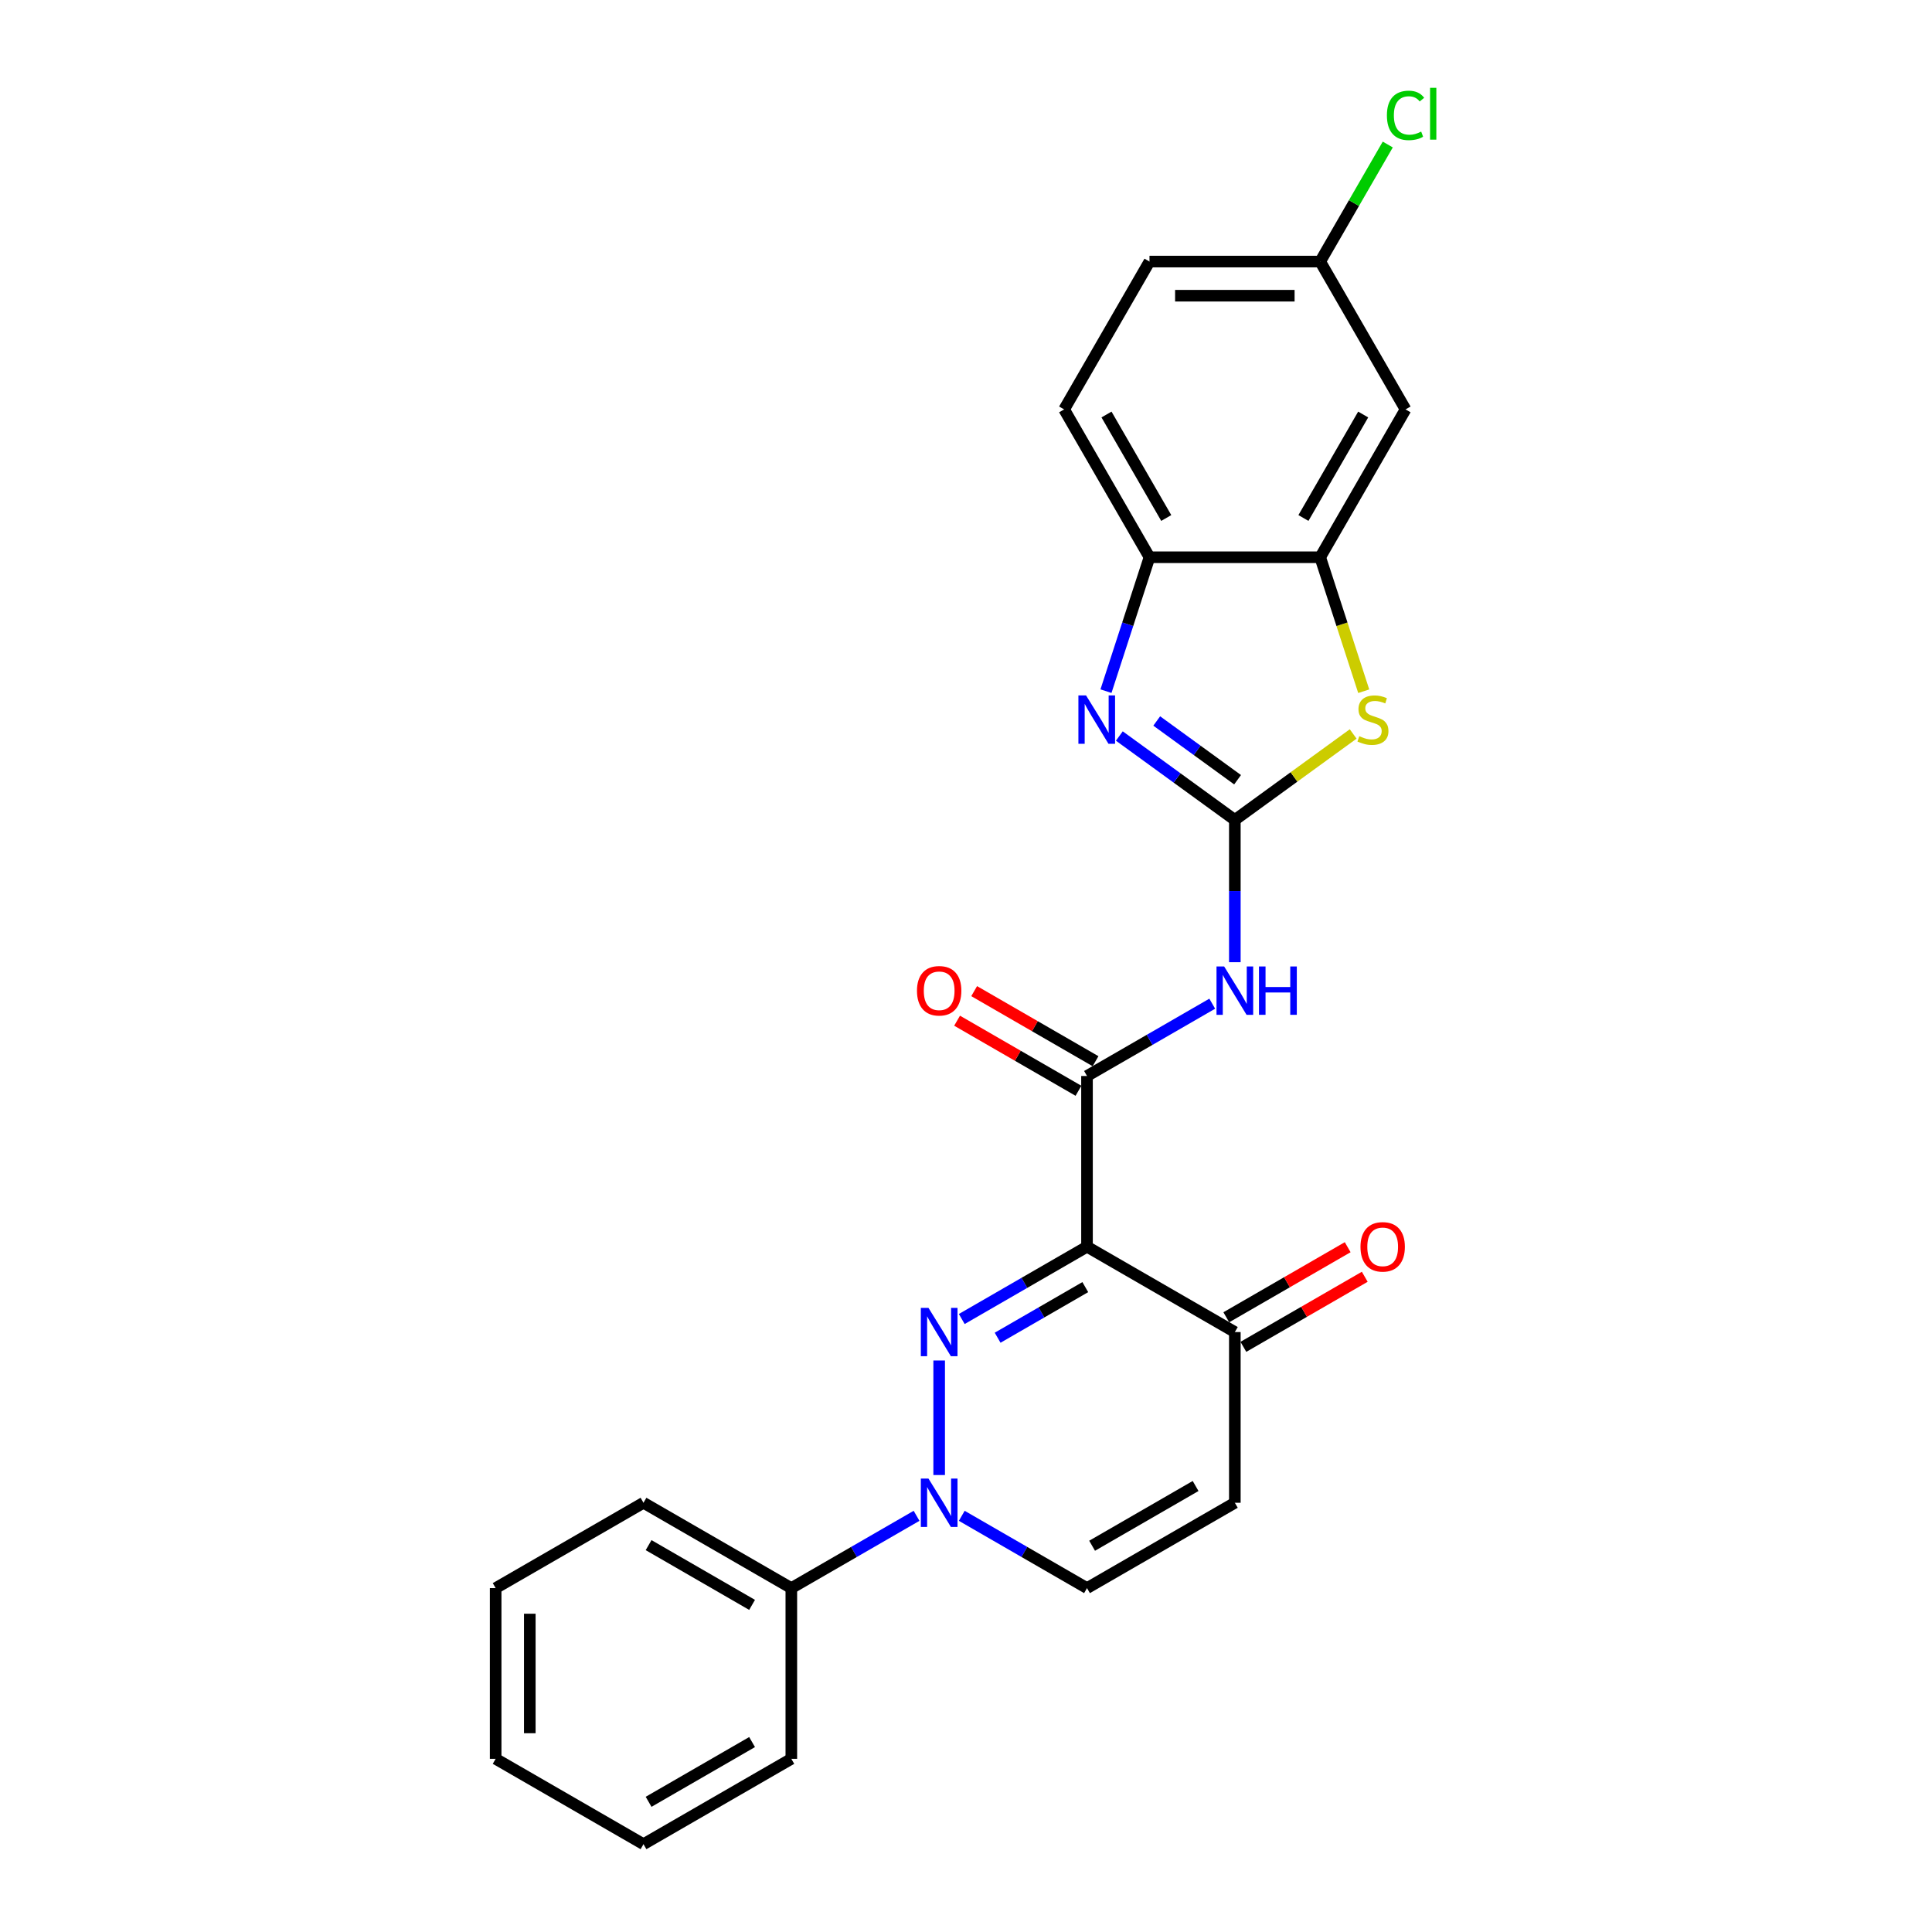 <?xml version='1.0' encoding='iso-8859-1'?>
<svg version='1.1' baseProfile='full'
              xmlns='http://www.w3.org/2000/svg'
                      xmlns:rdkit='http://www.rdkit.org/xml'
                      xmlns:xlink='http://www.w3.org/1999/xlink'
                  xml:space='preserve'
width='1000px' height='1000px' viewBox='0 0 1000 1000'>
<!-- END OF HEADER -->
<rect style='opacity:1.0;fill:#FFFFFF;stroke:none' width='1000' height='1000' x='0' y='0'> </rect>
<path class='bond-0' d='M 497.81,682.717 L 530.221,664.005' style='fill:none;fill-rule:evenodd;stroke:#0000FF;stroke-width:6px;stroke-linecap:butt;stroke-linejoin:miter;stroke-opacity:1' />
<path class='bond-0' d='M 530.221,664.005 L 562.632,645.292' style='fill:none;fill-rule:evenodd;stroke:#000000;stroke-width:6px;stroke-linecap:butt;stroke-linejoin:miter;stroke-opacity:1' />
<path class='bond-0' d='M 516.369,692.407 L 539.056,679.309' style='fill:none;fill-rule:evenodd;stroke:#0000FF;stroke-width:6px;stroke-linecap:butt;stroke-linejoin:miter;stroke-opacity:1' />
<path class='bond-0' d='M 539.056,679.309 L 561.744,666.21' style='fill:none;fill-rule:evenodd;stroke:#000000;stroke-width:6px;stroke-linecap:butt;stroke-linejoin:miter;stroke-opacity:1' />
<path class='bond-2' d='M 486.111,704.192 L 486.111,763.477' style='fill:none;fill-rule:evenodd;stroke:#0000FF;stroke-width:6px;stroke-linecap:butt;stroke-linejoin:miter;stroke-opacity:1' />
<path class='bond-3' d='M 562.632,645.292 L 562.632,556.934' style='fill:none;fill-rule:evenodd;stroke:#000000;stroke-width:6px;stroke-linecap:butt;stroke-linejoin:miter;stroke-opacity:1' />
<path class='bond-8' d='M 562.632,645.292 L 639.152,689.471' style='fill:none;fill-rule:evenodd;stroke:#000000;stroke-width:6px;stroke-linecap:butt;stroke-linejoin:miter;stroke-opacity:1' />
<path class='bond-1' d='M 639.152,424.397 L 639.152,461.216' style='fill:none;fill-rule:evenodd;stroke:#000000;stroke-width:6px;stroke-linecap:butt;stroke-linejoin:miter;stroke-opacity:1' />
<path class='bond-1' d='M 639.152,461.216 L 639.152,498.035' style='fill:none;fill-rule:evenodd;stroke:#0000FF;stroke-width:6px;stroke-linecap:butt;stroke-linejoin:miter;stroke-opacity:1' />
<path class='bond-4' d='M 639.152,424.397 L 609.26,402.679' style='fill:none;fill-rule:evenodd;stroke:#000000;stroke-width:6px;stroke-linecap:butt;stroke-linejoin:miter;stroke-opacity:1' />
<path class='bond-4' d='M 609.26,402.679 L 579.367,380.961' style='fill:none;fill-rule:evenodd;stroke:#0000FF;stroke-width:6px;stroke-linecap:butt;stroke-linejoin:miter;stroke-opacity:1' />
<path class='bond-4' d='M 640.571,403.585 L 619.647,388.383' style='fill:none;fill-rule:evenodd;stroke:#000000;stroke-width:6px;stroke-linecap:butt;stroke-linejoin:miter;stroke-opacity:1' />
<path class='bond-4' d='M 619.647,388.383 L 598.722,373.18' style='fill:none;fill-rule:evenodd;stroke:#0000FF;stroke-width:6px;stroke-linecap:butt;stroke-linejoin:miter;stroke-opacity:1' />
<path class='bond-6' d='M 639.152,424.397 L 669.777,402.146' style='fill:none;fill-rule:evenodd;stroke:#000000;stroke-width:6px;stroke-linecap:butt;stroke-linejoin:miter;stroke-opacity:1' />
<path class='bond-6' d='M 669.777,402.146 L 700.403,379.896' style='fill:none;fill-rule:evenodd;stroke:#CCCC00;stroke-width:6px;stroke-linecap:butt;stroke-linejoin:miter;stroke-opacity:1' />
<path class='bond-10' d='M 497.81,784.584 L 530.221,803.296' style='fill:none;fill-rule:evenodd;stroke:#0000FF;stroke-width:6px;stroke-linecap:butt;stroke-linejoin:miter;stroke-opacity:1' />
<path class='bond-10' d='M 530.221,803.296 L 562.632,822.008' style='fill:none;fill-rule:evenodd;stroke:#000000;stroke-width:6px;stroke-linecap:butt;stroke-linejoin:miter;stroke-opacity:1' />
<path class='bond-14' d='M 474.413,784.584 L 442.002,803.296' style='fill:none;fill-rule:evenodd;stroke:#0000FF;stroke-width:6px;stroke-linecap:butt;stroke-linejoin:miter;stroke-opacity:1' />
<path class='bond-14' d='M 442.002,803.296 L 409.591,822.008' style='fill:none;fill-rule:evenodd;stroke:#000000;stroke-width:6px;stroke-linecap:butt;stroke-linejoin:miter;stroke-opacity:1' />
<path class='bond-5' d='M 562.632,556.934 L 595.042,538.222' style='fill:none;fill-rule:evenodd;stroke:#000000;stroke-width:6px;stroke-linecap:butt;stroke-linejoin:miter;stroke-opacity:1' />
<path class='bond-5' d='M 595.042,538.222 L 627.453,519.509' style='fill:none;fill-rule:evenodd;stroke:#0000FF;stroke-width:6px;stroke-linecap:butt;stroke-linejoin:miter;stroke-opacity:1' />
<path class='bond-13' d='M 567.049,549.282 L 535.637,531.146' style='fill:none;fill-rule:evenodd;stroke:#000000;stroke-width:6px;stroke-linecap:butt;stroke-linejoin:miter;stroke-opacity:1' />
<path class='bond-13' d='M 535.637,531.146 L 504.225,513.01' style='fill:none;fill-rule:evenodd;stroke:#FF0000;stroke-width:6px;stroke-linecap:butt;stroke-linejoin:miter;stroke-opacity:1' />
<path class='bond-13' d='M 558.214,564.586 L 526.801,546.45' style='fill:none;fill-rule:evenodd;stroke:#000000;stroke-width:6px;stroke-linecap:butt;stroke-linejoin:miter;stroke-opacity:1' />
<path class='bond-13' d='M 526.801,546.45 L 495.389,528.314' style='fill:none;fill-rule:evenodd;stroke:#FF0000;stroke-width:6px;stroke-linecap:butt;stroke-linejoin:miter;stroke-opacity:1' />
<path class='bond-11' d='M 572.452,357.741 L 583.712,323.085' style='fill:none;fill-rule:evenodd;stroke:#0000FF;stroke-width:6px;stroke-linecap:butt;stroke-linejoin:miter;stroke-opacity:1' />
<path class='bond-11' d='M 583.712,323.085 L 594.973,288.428' style='fill:none;fill-rule:evenodd;stroke:#000000;stroke-width:6px;stroke-linecap:butt;stroke-linejoin:miter;stroke-opacity:1' />
<path class='bond-7' d='M 705.864,357.777 L 694.597,323.102' style='fill:none;fill-rule:evenodd;stroke:#CCCC00;stroke-width:6px;stroke-linecap:butt;stroke-linejoin:miter;stroke-opacity:1' />
<path class='bond-7' d='M 694.597,323.102 L 683.331,288.428' style='fill:none;fill-rule:evenodd;stroke:#000000;stroke-width:6px;stroke-linecap:butt;stroke-linejoin:miter;stroke-opacity:1' />
<path class='bond-12' d='M 683.331,288.428 L 727.51,211.908' style='fill:none;fill-rule:evenodd;stroke:#000000;stroke-width:6px;stroke-linecap:butt;stroke-linejoin:miter;stroke-opacity:1' />
<path class='bond-12' d='M 674.654,268.114 L 705.579,214.55' style='fill:none;fill-rule:evenodd;stroke:#000000;stroke-width:6px;stroke-linecap:butt;stroke-linejoin:miter;stroke-opacity:1' />
<path class='bond-27' d='M 683.331,288.428 L 594.973,288.428' style='fill:none;fill-rule:evenodd;stroke:#000000;stroke-width:6px;stroke-linecap:butt;stroke-linejoin:miter;stroke-opacity:1' />
<path class='bond-15' d='M 643.57,697.123 L 674.982,678.987' style='fill:none;fill-rule:evenodd;stroke:#000000;stroke-width:6px;stroke-linecap:butt;stroke-linejoin:miter;stroke-opacity:1' />
<path class='bond-15' d='M 674.982,678.987 L 706.395,660.851' style='fill:none;fill-rule:evenodd;stroke:#FF0000;stroke-width:6px;stroke-linecap:butt;stroke-linejoin:miter;stroke-opacity:1' />
<path class='bond-15' d='M 634.734,681.819 L 666.146,663.683' style='fill:none;fill-rule:evenodd;stroke:#000000;stroke-width:6px;stroke-linecap:butt;stroke-linejoin:miter;stroke-opacity:1' />
<path class='bond-15' d='M 666.146,663.683 L 697.559,645.547' style='fill:none;fill-rule:evenodd;stroke:#FF0000;stroke-width:6px;stroke-linecap:butt;stroke-linejoin:miter;stroke-opacity:1' />
<path class='bond-25' d='M 639.152,689.471 L 639.152,777.829' style='fill:none;fill-rule:evenodd;stroke:#000000;stroke-width:6px;stroke-linecap:butt;stroke-linejoin:miter;stroke-opacity:1' />
<path class='bond-9' d='M 639.152,777.829 L 562.632,822.008' style='fill:none;fill-rule:evenodd;stroke:#000000;stroke-width:6px;stroke-linecap:butt;stroke-linejoin:miter;stroke-opacity:1' />
<path class='bond-9' d='M 618.838,769.152 L 565.274,800.077' style='fill:none;fill-rule:evenodd;stroke:#000000;stroke-width:6px;stroke-linecap:butt;stroke-linejoin:miter;stroke-opacity:1' />
<path class='bond-16' d='M 594.973,288.428 L 550.794,211.908' style='fill:none;fill-rule:evenodd;stroke:#000000;stroke-width:6px;stroke-linecap:butt;stroke-linejoin:miter;stroke-opacity:1' />
<path class='bond-16' d='M 603.65,268.114 L 572.725,214.55' style='fill:none;fill-rule:evenodd;stroke:#000000;stroke-width:6px;stroke-linecap:butt;stroke-linejoin:miter;stroke-opacity:1' />
<path class='bond-17' d='M 727.51,211.908 L 683.331,135.388' style='fill:none;fill-rule:evenodd;stroke:#000000;stroke-width:6px;stroke-linecap:butt;stroke-linejoin:miter;stroke-opacity:1' />
<path class='bond-20' d='M 409.591,822.008 L 333.071,777.829' style='fill:none;fill-rule:evenodd;stroke:#000000;stroke-width:6px;stroke-linecap:butt;stroke-linejoin:miter;stroke-opacity:1' />
<path class='bond-20' d='M 389.277,830.686 L 335.713,799.76' style='fill:none;fill-rule:evenodd;stroke:#000000;stroke-width:6px;stroke-linecap:butt;stroke-linejoin:miter;stroke-opacity:1' />
<path class='bond-21' d='M 409.591,822.008 L 409.591,910.366' style='fill:none;fill-rule:evenodd;stroke:#000000;stroke-width:6px;stroke-linecap:butt;stroke-linejoin:miter;stroke-opacity:1' />
<path class='bond-18' d='M 550.794,211.908 L 594.973,135.388' style='fill:none;fill-rule:evenodd;stroke:#000000;stroke-width:6px;stroke-linecap:butt;stroke-linejoin:miter;stroke-opacity:1' />
<path class='bond-19' d='M 683.331,135.388 L 700.819,105.097' style='fill:none;fill-rule:evenodd;stroke:#000000;stroke-width:6px;stroke-linecap:butt;stroke-linejoin:miter;stroke-opacity:1' />
<path class='bond-19' d='M 700.819,105.097 L 718.307,74.807' style='fill:none;fill-rule:evenodd;stroke:#00CC00;stroke-width:6px;stroke-linecap:butt;stroke-linejoin:miter;stroke-opacity:1' />
<path class='bond-28' d='M 683.331,135.388 L 594.973,135.388' style='fill:none;fill-rule:evenodd;stroke:#000000;stroke-width:6px;stroke-linecap:butt;stroke-linejoin:miter;stroke-opacity:1' />
<path class='bond-28' d='M 670.077,153.059 L 608.227,153.059' style='fill:none;fill-rule:evenodd;stroke:#000000;stroke-width:6px;stroke-linecap:butt;stroke-linejoin:miter;stroke-opacity:1' />
<path class='bond-23' d='M 333.071,777.829 L 256.55,822.008' style='fill:none;fill-rule:evenodd;stroke:#000000;stroke-width:6px;stroke-linecap:butt;stroke-linejoin:miter;stroke-opacity:1' />
<path class='bond-22' d='M 409.591,910.366 L 333.071,954.545' style='fill:none;fill-rule:evenodd;stroke:#000000;stroke-width:6px;stroke-linecap:butt;stroke-linejoin:miter;stroke-opacity:1' />
<path class='bond-22' d='M 389.277,901.689 L 335.713,932.615' style='fill:none;fill-rule:evenodd;stroke:#000000;stroke-width:6px;stroke-linecap:butt;stroke-linejoin:miter;stroke-opacity:1' />
<path class='bond-24' d='M 333.071,954.545 L 256.55,910.366' style='fill:none;fill-rule:evenodd;stroke:#000000;stroke-width:6px;stroke-linecap:butt;stroke-linejoin:miter;stroke-opacity:1' />
<path class='bond-26' d='M 256.55,822.008 L 256.55,910.366' style='fill:none;fill-rule:evenodd;stroke:#000000;stroke-width:6px;stroke-linecap:butt;stroke-linejoin:miter;stroke-opacity:1' />
<path class='bond-26' d='M 274.222,835.262 L 274.222,897.113' style='fill:none;fill-rule:evenodd;stroke:#000000;stroke-width:6px;stroke-linecap:butt;stroke-linejoin:miter;stroke-opacity:1' />
<path  class='atom-0' d='M 480.58 676.96
L 488.78 690.214
Q 489.593 691.521, 490.9 693.889
Q 492.208 696.257, 492.279 696.399
L 492.279 676.96
L 495.601 676.96
L 495.601 701.983
L 492.173 701.983
L 483.372 687.492
Q 482.347 685.796, 481.252 683.852
Q 480.191 681.908, 479.873 681.307
L 479.873 701.983
L 476.622 701.983
L 476.622 676.96
L 480.58 676.96
' fill='#0000FF'/>
<path  class='atom-3' d='M 480.58 765.318
L 488.78 778.572
Q 489.593 779.879, 490.9 782.247
Q 492.208 784.615, 492.279 784.757
L 492.279 765.318
L 495.601 765.318
L 495.601 790.341
L 492.173 790.341
L 483.372 775.85
Q 482.347 774.154, 481.252 772.21
Q 480.191 770.266, 479.873 769.665
L 479.873 790.341
L 476.622 790.341
L 476.622 765.318
L 480.58 765.318
' fill='#0000FF'/>
<path  class='atom-5' d='M 562.137 359.95
L 570.337 373.204
Q 571.15 374.512, 572.458 376.88
Q 573.765 379.248, 573.836 379.389
L 573.836 359.95
L 577.158 359.95
L 577.158 384.973
L 573.73 384.973
L 564.93 370.482
Q 563.905 368.786, 562.809 366.842
Q 561.749 364.898, 561.431 364.297
L 561.431 384.973
L 558.179 384.973
L 558.179 359.95
L 562.137 359.95
' fill='#0000FF'/>
<path  class='atom-6' d='M 633.621 500.244
L 641.82 513.497
Q 642.633 514.805, 643.941 517.173
Q 645.249 519.541, 645.319 519.683
L 645.319 500.244
L 648.641 500.244
L 648.641 525.267
L 645.213 525.267
L 636.413 510.776
Q 635.388 509.08, 634.292 507.136
Q 633.232 505.192, 632.914 504.591
L 632.914 525.267
L 629.662 525.267
L 629.662 500.244
L 633.621 500.244
' fill='#0000FF'/>
<path  class='atom-6' d='M 651.646 500.244
L 655.039 500.244
L 655.039 510.882
L 667.833 510.882
L 667.833 500.244
L 671.226 500.244
L 671.226 525.267
L 667.833 525.267
L 667.833 513.71
L 655.039 513.71
L 655.039 525.267
L 651.646 525.267
L 651.646 500.244
' fill='#0000FF'/>
<path  class='atom-7' d='M 703.566 381.05
Q 703.849 381.156, 705.015 381.651
Q 706.182 382.146, 707.454 382.464
Q 708.762 382.747, 710.034 382.747
Q 712.402 382.747, 713.781 381.616
Q 715.159 380.449, 715.159 378.435
Q 715.159 377.056, 714.452 376.208
Q 713.781 375.36, 712.72 374.9
Q 711.66 374.441, 709.893 373.911
Q 707.666 373.239, 706.323 372.603
Q 705.015 371.967, 704.061 370.624
Q 703.142 369.281, 703.142 367.019
Q 703.142 363.873, 705.263 361.929
Q 707.419 359.986, 711.66 359.986
Q 714.558 359.986, 717.845 361.364
L 717.032 364.085
Q 714.028 362.848, 711.766 362.848
Q 709.327 362.848, 707.984 363.873
Q 706.641 364.863, 706.677 366.595
Q 706.677 367.938, 707.348 368.751
Q 708.055 369.564, 709.045 370.023
Q 710.07 370.482, 711.766 371.013
Q 714.028 371.719, 715.371 372.426
Q 716.714 373.133, 717.668 374.582
Q 718.658 375.996, 718.658 378.435
Q 718.658 381.898, 716.325 383.772
Q 714.028 385.609, 710.176 385.609
Q 707.949 385.609, 706.252 385.115
Q 704.591 384.655, 702.612 383.842
L 703.566 381.05
' fill='#CCCC00'/>
<path  class='atom-14' d='M 474.625 512.826
Q 474.625 506.818, 477.594 503.46
Q 480.562 500.102, 486.111 500.102
Q 491.66 500.102, 494.629 503.46
Q 497.598 506.818, 497.598 512.826
Q 497.598 518.905, 494.594 522.369
Q 491.589 525.797, 486.111 525.797
Q 480.598 525.797, 477.594 522.369
Q 474.625 518.94, 474.625 512.826
M 486.111 522.969
Q 489.928 522.969, 491.978 520.425
Q 494.063 517.845, 494.063 512.826
Q 494.063 507.913, 491.978 505.439
Q 489.928 502.93, 486.111 502.93
Q 482.294 502.93, 480.209 505.404
Q 478.159 507.878, 478.159 512.826
Q 478.159 517.88, 480.209 520.425
Q 482.294 522.969, 486.111 522.969
' fill='#FF0000'/>
<path  class='atom-16' d='M 704.186 645.363
Q 704.186 639.355, 707.154 635.997
Q 710.123 632.639, 715.672 632.639
Q 721.221 632.639, 724.19 635.997
Q 727.159 639.355, 727.159 645.363
Q 727.159 651.442, 724.155 654.906
Q 721.15 658.334, 715.672 658.334
Q 710.159 658.334, 707.154 654.906
Q 704.186 651.477, 704.186 645.363
M 715.672 655.507
Q 719.489 655.507, 721.539 652.962
Q 723.624 650.382, 723.624 645.363
Q 723.624 640.45, 721.539 637.976
Q 719.489 635.467, 715.672 635.467
Q 711.855 635.467, 709.77 637.941
Q 707.72 640.415, 707.72 645.363
Q 707.72 650.417, 709.77 652.962
Q 711.855 655.507, 715.672 655.507
' fill='#FF0000'/>
<path  class='atom-20' d='M 717.861 59.733
Q 717.861 53.513, 720.759 50.261
Q 723.693 46.974, 729.242 46.974
Q 734.402 46.974, 737.159 50.615
L 734.826 52.523
Q 732.811 49.872, 729.242 49.872
Q 725.46 49.872, 723.445 52.417
Q 721.466 54.926, 721.466 59.733
Q 721.466 64.681, 723.516 67.226
Q 725.601 69.771, 729.63 69.771
Q 732.387 69.771, 735.603 68.109
L 736.593 70.76
Q 735.285 71.609, 733.306 72.103
Q 731.327 72.598, 729.136 72.598
Q 723.693 72.598, 720.759 69.276
Q 717.861 65.954, 717.861 59.733
' fill='#00CC00'/>
<path  class='atom-20' d='M 740.198 45.455
L 743.45 45.455
L 743.45 72.28
L 740.198 72.28
L 740.198 45.455
' fill='#00CC00'/>
</svg>
